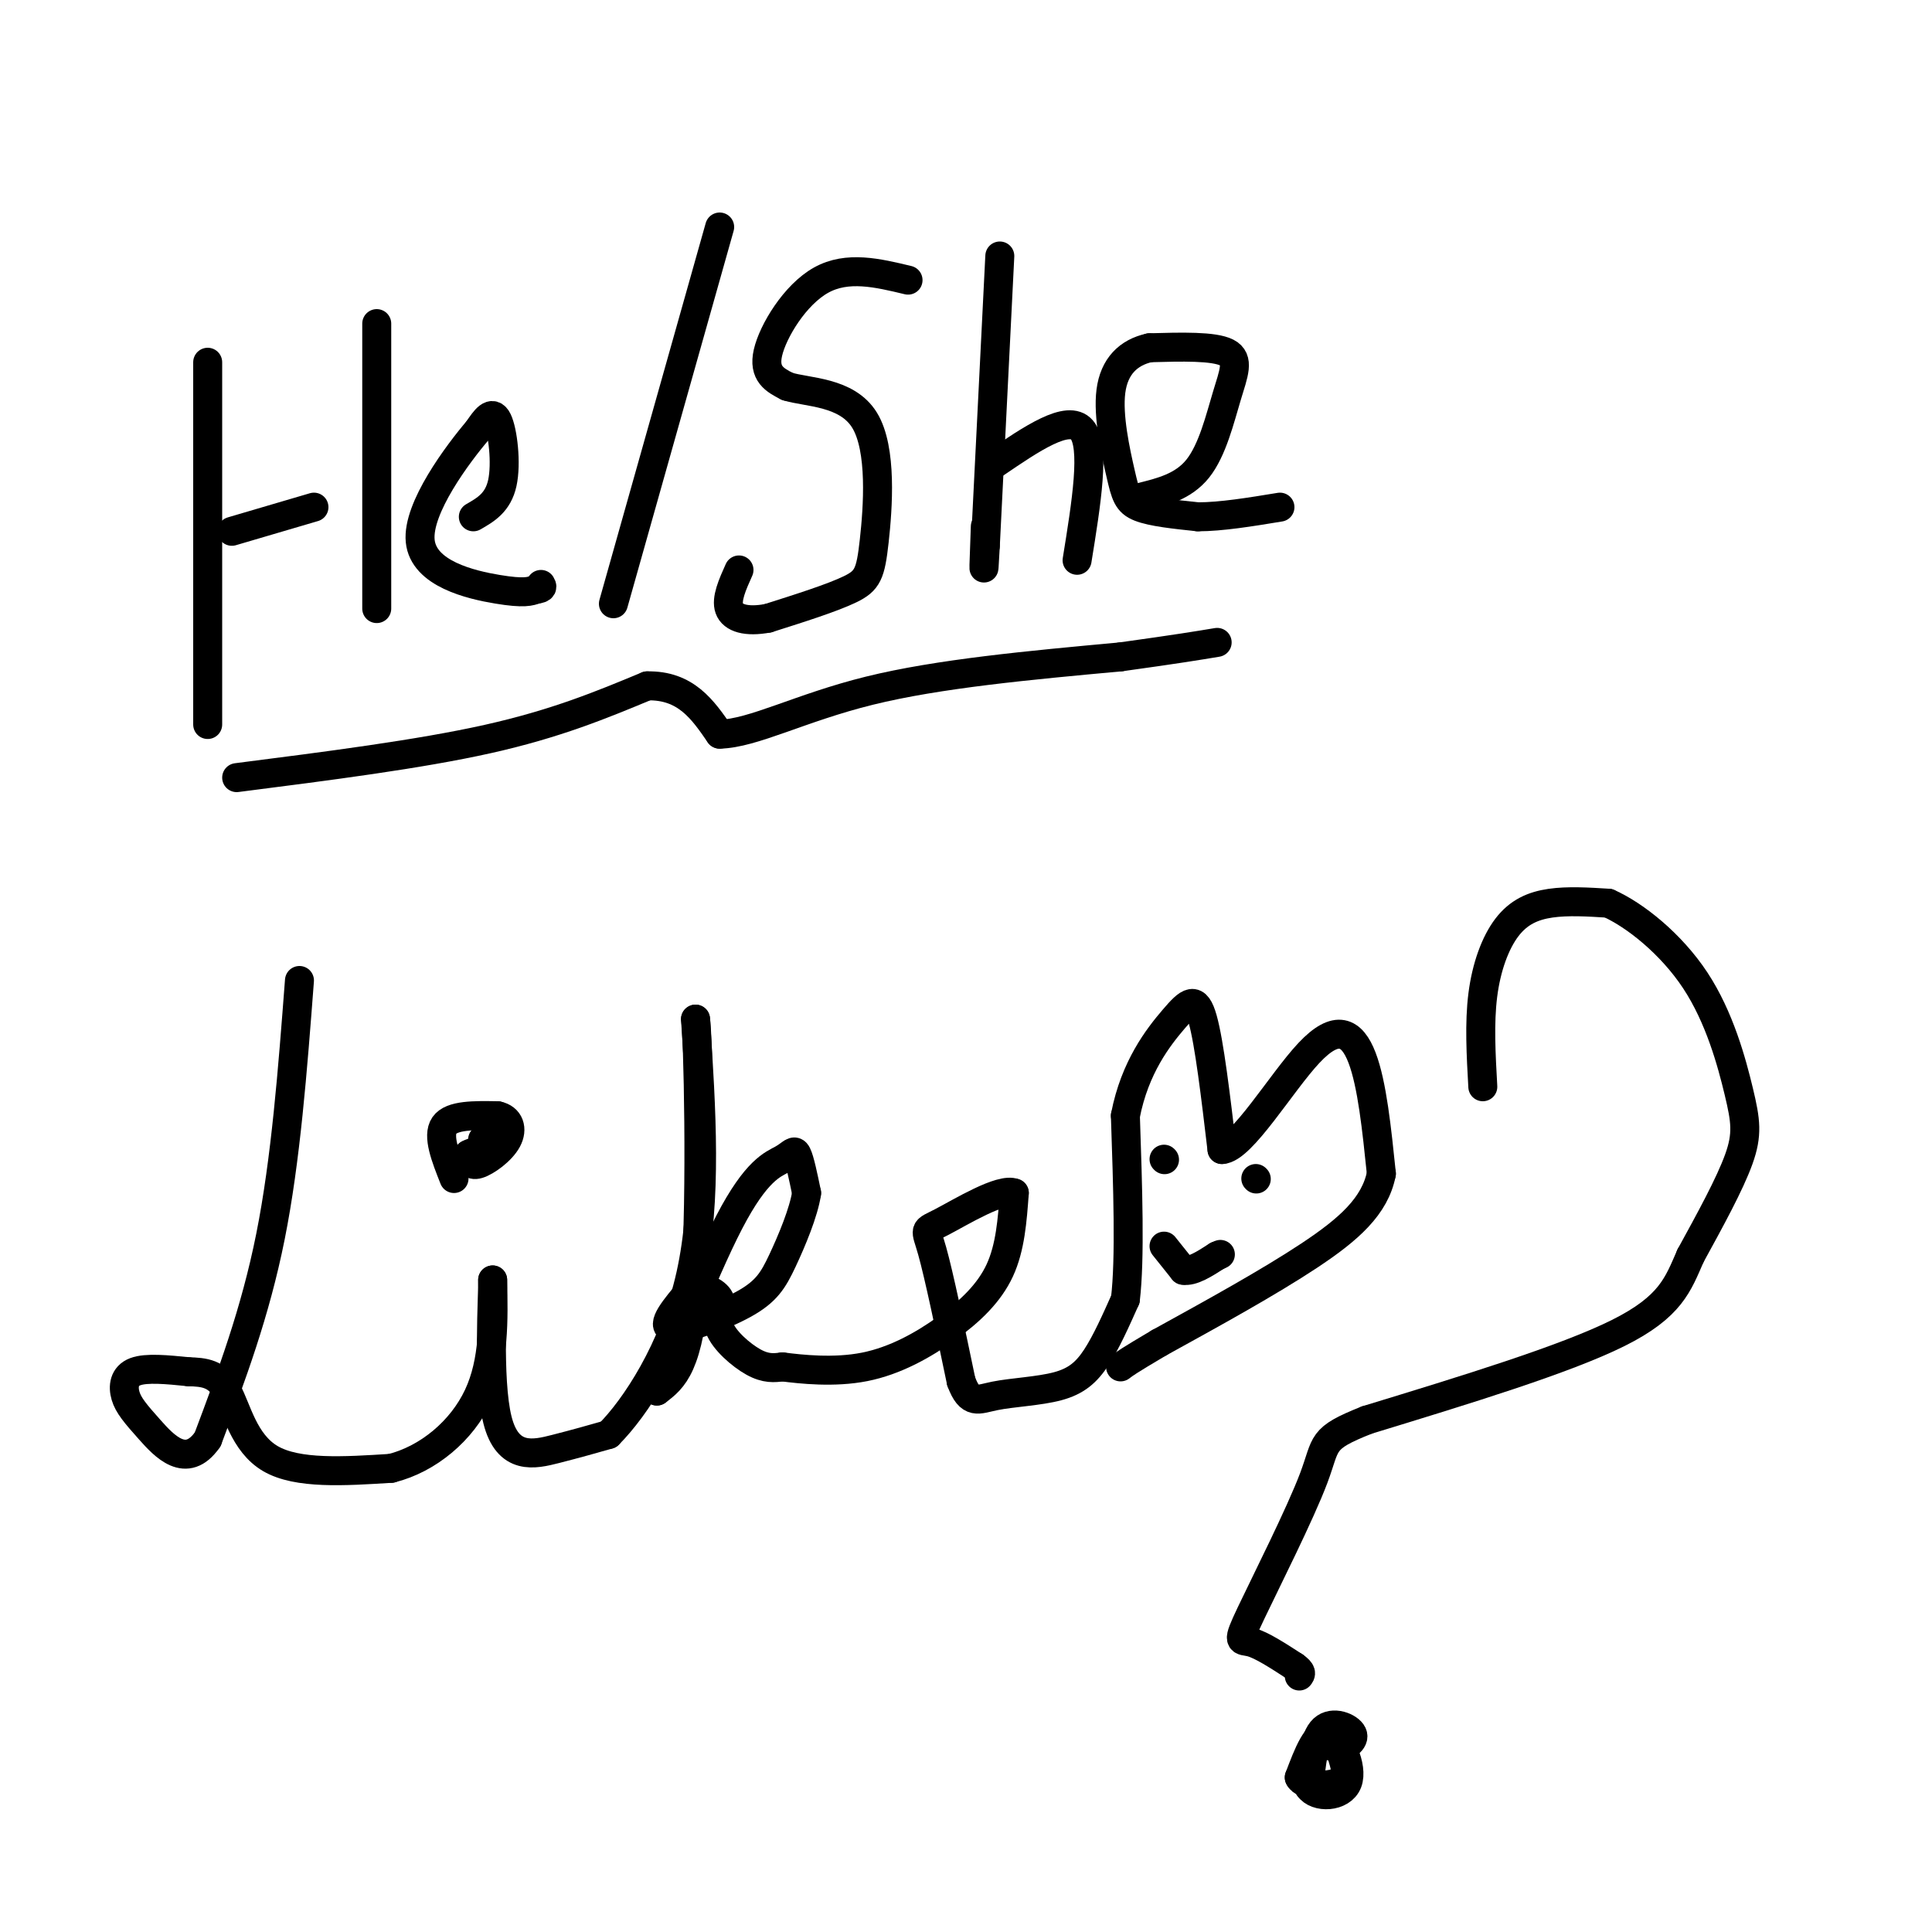<svg viewBox='0 0 400 400' version='1.1' xmlns='http://www.w3.org/2000/svg' xmlns:xlink='http://www.w3.org/1999/xlink'><g fill='none' stroke='#000000' stroke-width='6' stroke-linecap='round' stroke-linejoin='round'><path d='M43,75c0.000,0.000 0.000,75.000 0,75'/><path d='M78,67c0.000,0.000 0.000,59.000 0,59'/><path d='M48,110c0.000,0.000 17.000,-5.000 17,-5'/><path d='M98,107c2.556,-1.467 5.111,-2.933 6,-7c0.889,-4.067 0.111,-10.733 -1,-13c-1.111,-2.267 -2.556,-0.133 -4,2'/><path d='M99,89c-4.190,4.917 -12.667,16.208 -12,23c0.667,6.792 10.476,9.083 16,10c5.524,0.917 6.762,0.458 8,0'/><path d='M111,122c1.500,-0.167 1.250,-0.583 1,-1'/><path d='M149,47c0.000,0.000 -22.000,78.000 -22,78'/><path d='M188,58c-6.289,-1.511 -12.578,-3.022 -18,0c-5.422,3.022 -9.978,10.578 -11,15c-1.022,4.422 1.489,5.711 4,7'/><path d='M163,80c4.096,1.293 12.335,1.027 16,7c3.665,5.973 2.756,18.185 2,25c-0.756,6.815 -1.359,8.233 -5,10c-3.641,1.767 -10.321,3.884 -17,6'/><path d='M159,128c-4.511,0.844 -7.289,-0.044 -8,-2c-0.711,-1.956 0.644,-4.978 2,-8'/><path d='M207,53c0.000,0.000 -3.000,60.000 -3,60'/><path d='M204,113c-0.500,9.333 -0.250,2.667 0,-4'/><path d='M206,96c7.583,-5.167 15.167,-10.333 18,-7c2.833,3.333 0.917,15.167 -1,27'/><path d='M236,103c4.488,-1.101 8.976,-2.202 12,-6c3.024,-3.798 4.583,-10.292 6,-15c1.417,-4.708 2.690,-7.631 0,-9c-2.690,-1.369 -9.345,-1.185 -16,-1'/><path d='M238,72c-4.383,0.959 -7.340,3.855 -8,9c-0.660,5.145 0.976,12.539 2,17c1.024,4.461 1.435,5.989 4,7c2.565,1.011 7.282,1.506 12,2'/><path d='M248,107c4.833,0.000 10.917,-1.000 17,-2'/><path d='M49,161c18.917,-2.417 37.833,-4.833 52,-8c14.167,-3.167 23.583,-7.083 33,-11'/><path d='M134,142c8.000,-0.167 11.500,4.917 15,10'/><path d='M149,152c6.911,-0.133 16.689,-5.467 31,-9c14.311,-3.533 33.156,-5.267 52,-7'/><path d='M232,136c12.000,-1.667 16.000,-2.333 20,-3'/><path d='M62,203c-1.417,18.583 -2.833,37.167 -6,53c-3.167,15.833 -8.083,28.917 -13,42'/><path d='M43,298c-4.429,6.389 -9.002,1.362 -12,-2c-2.998,-3.362 -4.423,-5.059 -5,-7c-0.577,-1.941 -0.308,-4.126 2,-5c2.308,-0.874 6.654,-0.437 11,0'/><path d='M39,284c3.274,0.095 5.958,0.333 8,4c2.042,3.667 3.440,10.762 9,14c5.560,3.238 15.280,2.619 25,2'/><path d='M81,304c7.756,-1.956 14.644,-7.844 18,-15c3.356,-7.156 3.178,-15.578 3,-24'/><path d='M102,265c0.107,2.452 -1.125,20.583 1,29c2.125,8.417 7.607,7.119 12,6c4.393,-1.119 7.696,-2.060 11,-3'/><path d='M126,297c5.444,-5.444 13.556,-17.556 17,-33c3.444,-15.444 2.222,-34.222 1,-53'/><path d='M144,211c0.511,2.733 1.289,36.067 0,54c-1.289,17.933 -4.644,20.467 -8,23'/><path d='M136,288c1.534,-3.622 9.370,-24.177 15,-35c5.630,-10.823 9.054,-11.914 11,-13c1.946,-1.086 2.413,-2.167 3,-1c0.587,1.167 1.293,4.584 2,8'/><path d='M167,247c-0.590,3.968 -3.065,9.888 -5,14c-1.935,4.112 -3.329,6.415 -8,9c-4.671,2.585 -12.620,5.453 -15,5c-2.380,-0.453 0.810,-4.226 4,-8'/><path d='M143,267c2.070,-1.040 5.246,0.360 6,2c0.754,1.640 -0.912,3.518 0,6c0.912,2.482 4.404,5.566 7,7c2.596,1.434 4.298,1.217 6,1'/><path d='M162,283c3.914,0.499 10.699,1.247 17,0c6.301,-1.247 12.120,-4.490 17,-8c4.880,-3.510 8.823,-7.289 11,-12c2.177,-4.711 2.589,-10.356 3,-16'/><path d='M210,247c-2.738,-1.155 -11.083,3.958 -15,6c-3.917,2.042 -3.405,1.012 -2,6c1.405,4.988 3.702,15.994 6,27'/><path d='M199,286c1.834,4.920 3.419,3.721 7,3c3.581,-0.721 9.156,-0.963 13,-2c3.844,-1.037 5.955,-2.868 8,-6c2.045,-3.132 4.022,-7.566 6,-12'/><path d='M233,269c1.000,-8.333 0.500,-23.167 0,-38'/><path d='M233,231c1.952,-10.083 6.833,-16.292 10,-20c3.167,-3.708 4.619,-4.917 6,0c1.381,4.917 2.690,15.958 4,27'/><path d='M253,238c4.083,-0.119 12.292,-13.917 18,-20c5.708,-6.083 8.917,-4.452 11,1c2.083,5.452 3.042,14.726 4,24'/><path d='M286,243c-1.333,6.711 -6.667,11.489 -15,17c-8.333,5.511 -19.667,11.756 -31,18'/><path d='M240,278c-6.500,3.833 -7.250,4.417 -8,5'/><path d='M94,244c-1.750,-4.417 -3.500,-8.833 -2,-11c1.500,-2.167 6.250,-2.083 11,-2'/><path d='M103,231c2.488,0.500 3.208,2.750 2,5c-1.208,2.250 -4.345,4.500 -6,5c-1.655,0.500 -1.827,-0.750 -2,-2'/><path d='M97,239c1.156,-0.711 5.044,-1.489 6,-2c0.956,-0.511 -1.022,-0.756 -3,-1'/><path d='M100,236c-0.333,-0.167 0.333,-0.083 1,0'/><path d='M241,240c0.000,0.000 0.100,0.100 0.1,0.1'/><path d='M260,244c0.000,0.000 0.100,0.100 0.1,0.1'/><path d='M241,258c0.000,0.000 4.000,5.000 4,5'/><path d='M245,263c1.833,0.333 4.417,-1.333 7,-3'/><path d='M252,260c1.167,-0.500 0.583,-0.250 0,0'/><path d='M307,225c-0.369,-6.595 -0.738,-13.190 0,-19c0.738,-5.810 2.583,-10.833 5,-14c2.417,-3.167 5.405,-4.476 9,-5c3.595,-0.524 7.798,-0.262 12,0'/><path d='M333,187c5.419,2.389 12.968,8.362 18,16c5.032,7.638 7.547,16.941 9,23c1.453,6.059 1.844,8.874 0,14c-1.844,5.126 -5.922,12.563 -10,20'/><path d='M350,260c-2.578,5.867 -4.022,10.533 -15,16c-10.978,5.467 -31.489,11.733 -52,18'/><path d='M283,294c-9.777,3.885 -8.219,4.598 -11,12c-2.781,7.402 -9.903,21.493 -13,28c-3.097,6.507 -2.171,5.431 0,6c2.171,0.569 5.585,2.785 9,5'/><path d='M268,345c1.667,1.167 1.333,1.583 1,2'/><path d='M274,361c0.000,0.000 3.000,1.000 3,1'/><path d='M277,362c1.464,-0.321 3.625,-1.625 3,-3c-0.625,-1.375 -4.036,-2.821 -6,-1c-1.964,1.821 -2.482,6.911 -3,12'/><path d='M271,370c1.512,2.333 6.792,2.167 8,-1c1.208,-3.167 -1.655,-9.333 -4,-10c-2.345,-0.667 -4.173,4.167 -6,9'/><path d='M269,368c0.800,1.844 5.800,1.956 8,1c2.200,-0.956 1.600,-2.978 1,-5'/></g>
</svg>